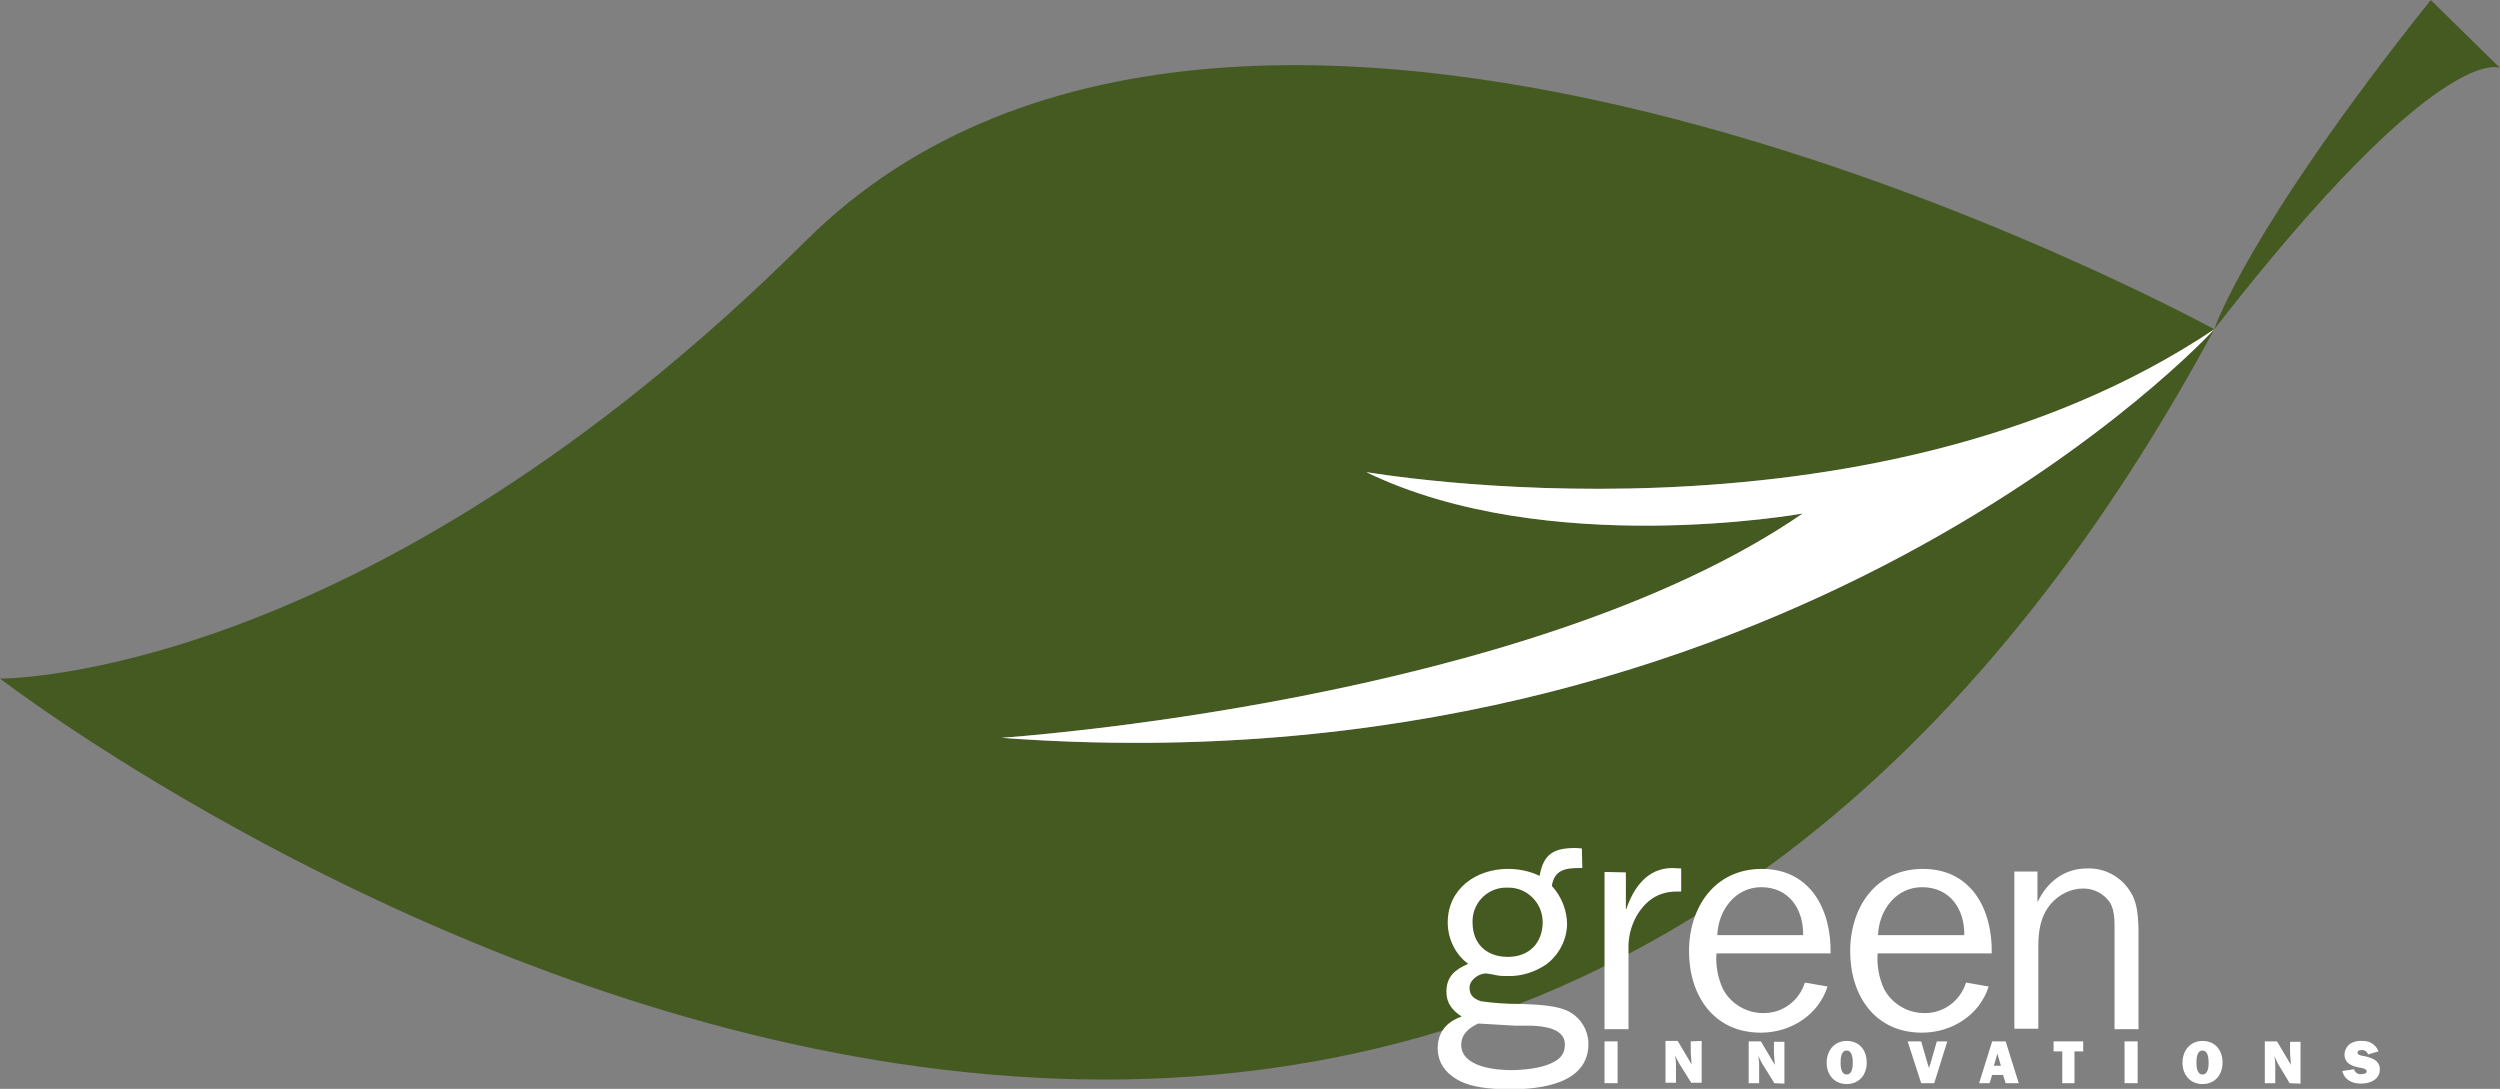 <?xml version="1.0" encoding="UTF-8"?> <!-- Generator: Adobe Illustrator 23.0.6, SVG Export Plug-In . SVG Version: 6.00 Build 0) --> <svg xmlns="http://www.w3.org/2000/svg" xmlns:xlink="http://www.w3.org/1999/xlink" id="Layer_1" x="0px" y="0px" viewBox="0 0 574 250" style="enable-background:new 0 0 574 250;" xml:space="preserve"><rect x="0" y="0" width="574" height="250" fill="#808080" stroke="none"/> <style type="text/css"> .st0{fill:#455A21;} .st1{fill:#FFFFFF;} </style> <path class="st0" d="M558.1,0c-42.7,53.6-49.7,75.6-49.7,75.6c51.9-66.8,65.6-60,65.6-60L558.1,0z M508.4,75.6 c0,0-97.7,107.2-278.5,93.8c0,0,120.7-8,184-51.5c0,0-58.8,10.6-100.2-9.5C313.7,108.3,428.7,128.9,508.4,75.6 C508.3,75.6,287-46.1,185,55.3S0,155.8,0,155.8S328.5,409,508.4,75.6L508.4,75.6z"></path> <g> <path class="st1" d="M368.4,239.1h3v9.6h-3V239.1z"></path> <path class="st1" d="M388.2,239.1v2.7l0.2,2.6l-3.2-5.4h-2.8v9.6h2.4v-4.5c0-0.5-0.1-1.1-0.2-1.6v-0.1l0.9,1.7l2.8,4.5h2.4v-9.6 L388.2,239.1z"></path> <path class="st1" d="M407.4,248.7l-2.8-4.5l-0.9-1.7v0.1c0.1,0.5,0.2,1.1,0.2,1.6v4.5h-2.4v-9.6h2.8l3.2,5.4l-0.2-2.6v-2.7h2.4v9.6 L407.4,248.7z"></path> <path class="st1" d="M428.6,244c0,2.7-1.7,4.9-4.6,4.9s-4.6-2.2-4.6-4.9s1.7-5,4.6-5S428.6,241.1,428.6,244z M422.6,244 c0,0.9,0.1,2.7,1.4,2.7s1.4-1.8,1.4-2.7s-0.1-2.8-1.4-2.8S422.6,243,422.6,244L422.6,244z"></path> <path class="st1" d="M444.1,248.7h-3l-3.1-9.6h3.1l1.5,5.2l0.3,0.9l0.3-0.9l1.5-5.2h2.4L444.1,248.7z"></path> <path class="st1" d="M459.9,246.8h-2.5l-0.6,1.9h-2.4l3-9.6h3.1l3,9.6h-3L459.9,246.8z M459.4,244.7l-0.8-2.8l-0.8,2.8H459.4z"></path> <path class="st1" d="M476.3,248.7h-2.8v-7.3h-2v-2.3h6.8v2.3h-2L476.3,248.7z"></path> <path class="st1" d="M490.8,248.7h-3v-9.6h3V248.7z"></path> <path class="st1" d="M510.3,244c0,2.7-1.7,4.9-4.6,4.9s-4.6-2.2-4.6-4.9s1.7-5,4.6-5S510.3,241.1,510.3,244z M504.3,244 c0,0.9,0.1,2.7,1.4,2.7s1.4-1.8,1.4-2.7s-0.1-2.8-1.4-2.8S504.3,243,504.3,244L504.3,244z"></path> <path class="st1" d="M525.7,248.7l-2.7-4.5l-0.8-1.7v0.1c0.1,0.5,0.2,1.1,0.2,1.6v4.5H520v-9.6h2.8l3.2,5.4l-0.2-2.6v-2.7h2.4v9.6 L525.7,248.7z"></path> <path class="st1" d="M540.5,245.5c0.2,0.8,1,1.3,1.8,1.1c0.4,0,1.1-0.1,1.1-0.6s-0.7-0.7-1.2-0.8c-1.8-0.3-3.9-0.8-3.9-3.1 c0-0.9,0.5-1.8,1.2-2.4c0.8-0.5,1.8-0.8,2.8-0.7c1.7-0.1,3.2,0.8,3.8,2.4l-2.4,0.7c-0.2-0.7-0.9-1.1-1.5-1c-0.4,0-0.9,0.1-0.9,0.6 s0.7,0.6,1,0.7c0.9,0.1,1.8,0.4,2.7,0.8c0.9,0.5,1.5,1.4,1.4,2.4c0,2.3-2.3,3.2-4.3,3.2s-3.8-0.8-4.3-2.9L540.5,245.5z"></path> <path class="st1" d="M361.8,194.7l1.4,0.1l0.1,4.5h-0.6c-3.3,0-5.8,0.4-6.4,4.1c2.2,2.4,3.5,5.6,3.5,8.9c-0.1,3.5-1.8,6.8-4.6,9 c-2.7,1.9-5.9,2.9-9.1,2.8c-0.9,0-1.7,0-2.6-0.2c-0.8-0.2-1.6-0.3-2.3-0.4c-1.7,0-3.8,1.5-3.8,3.3s1.1,2.6,2.7,3.1 c2.8,0.4,5.7,0.6,8.5,0.6c3.1,0.1,7.7,0.2,10.6,1.3c3.3,1.2,5.5,4.4,5.5,7.9c0,9.1-10.9,10.4-17.8,10.4c-3.3,0-7.5-0.2-10.6-1.4 c-3.5-1.4-6.2-4-6.2-8c0-3.8,2.1-6.1,5.5-7.3c-2.1-1.4-3.5-3-3.5-5.7c0-3.5,2-5.1,5-6.4c-3-2.2-4.7-5.8-4.7-9.5 c0-7.8,6.6-12.3,13.8-12.3c2.5,0,5,0.5,7.3,1.6C354.4,195.9,356.9,194.7,361.8,194.7L361.8,194.7z M348,235.5l-8.6-0.5 c-2.1,1-3.9,2.4-3.9,4.9c0,5,7.7,5.8,11.4,5.8c2.7,0,6.9-0.4,9.3-1.6c2-0.9,3.1-2.1,3.1-4.3c0-3.7-4.9-4.2-7.7-4.3L348,235.5z M354.2,211.7c0-4.3-3.5-7.9-7.8-7.9c-0.1,0-0.1,0-0.2,0c-4.3-0.2-7.9,3.1-8.1,7.4c0,0.2,0,0.4,0,0.6c0,4.9,3.2,7.9,8.1,7.9 S354.2,216.5,354.2,211.7z"></path> <path class="st1" d="M373.3,200.3v8.4h0.1c1.7-4.9,4.8-9.4,10.6-9.4l2,0.1v5.3h-1c-4.3,0-7.2,2.1-9.3,5.7c-1.3,2.4-1.9,5-1.8,7.7 v18.2h-5.5v-36.1L373.3,200.3z"></path> <path class="st1" d="M419.6,226.5c-2.1,6.6-8.5,10.6-15.3,10.6c-10.9,0-16.5-8.6-16.5-18.7s5.9-18.9,16.7-18.9 c11.2,0,16,9.4,15.8,19.4h-26.2c-0.2,2.8,0.3,5.6,1.5,8.2c1.8,3.4,5.4,5.5,9.2,5.5c4.4,0.1,8.3-2.8,9.6-7L419.6,226.5z M414,214.7 c0.1-6-3.3-11-9.6-11c-6,0-9.9,5.3-10.1,11H414z"></path> <path class="st1" d="M456.6,226.5c-2.1,6.6-8.5,10.6-15.3,10.6c-10.9,0-16.5-8.6-16.5-18.7s5.9-18.9,16.7-18.9 c11.2,0,16,9.4,15.8,19.4h-26.2c-0.2,2.8,0.3,5.6,1.5,8.2c1.8,3.4,5.4,5.5,9.2,5.5c4.4,0.1,8.3-2.8,9.6-7L456.6,226.5z M451,214.7 c0.1-6-3.3-11-9.7-11c-6,0-9.9,5.3-10.1,11H451z"></path> <path class="st1" d="M467.8,207h0.1c2.1-4.5,6.1-7.6,11.2-7.6c4.2-0.2,8.1,2,10.2,5.6c1.9,3.1,1.7,7.9,1.7,11.4v19.9h-5.5v-22.3 c0-2.1,0.1-4.8-1-6.7c-1.4-2.1-3.7-3.3-6.2-3.3c-2.9,0-5.6,1.4-7.5,3.6c-2.3,2.8-2.8,6.1-2.8,9.7v18.9h-5.5v-36.1h5.3V207z"></path> <path class="st1" d="M508.4,75.6c0,0-97.7,107.2-278.5,93.8c0,0,120.7-8,184-51.5c0,0-58.8,10.6-100.2-9.5 C313.7,108.3,428.8,128.9,508.4,75.6"></path> </g> </svg> 